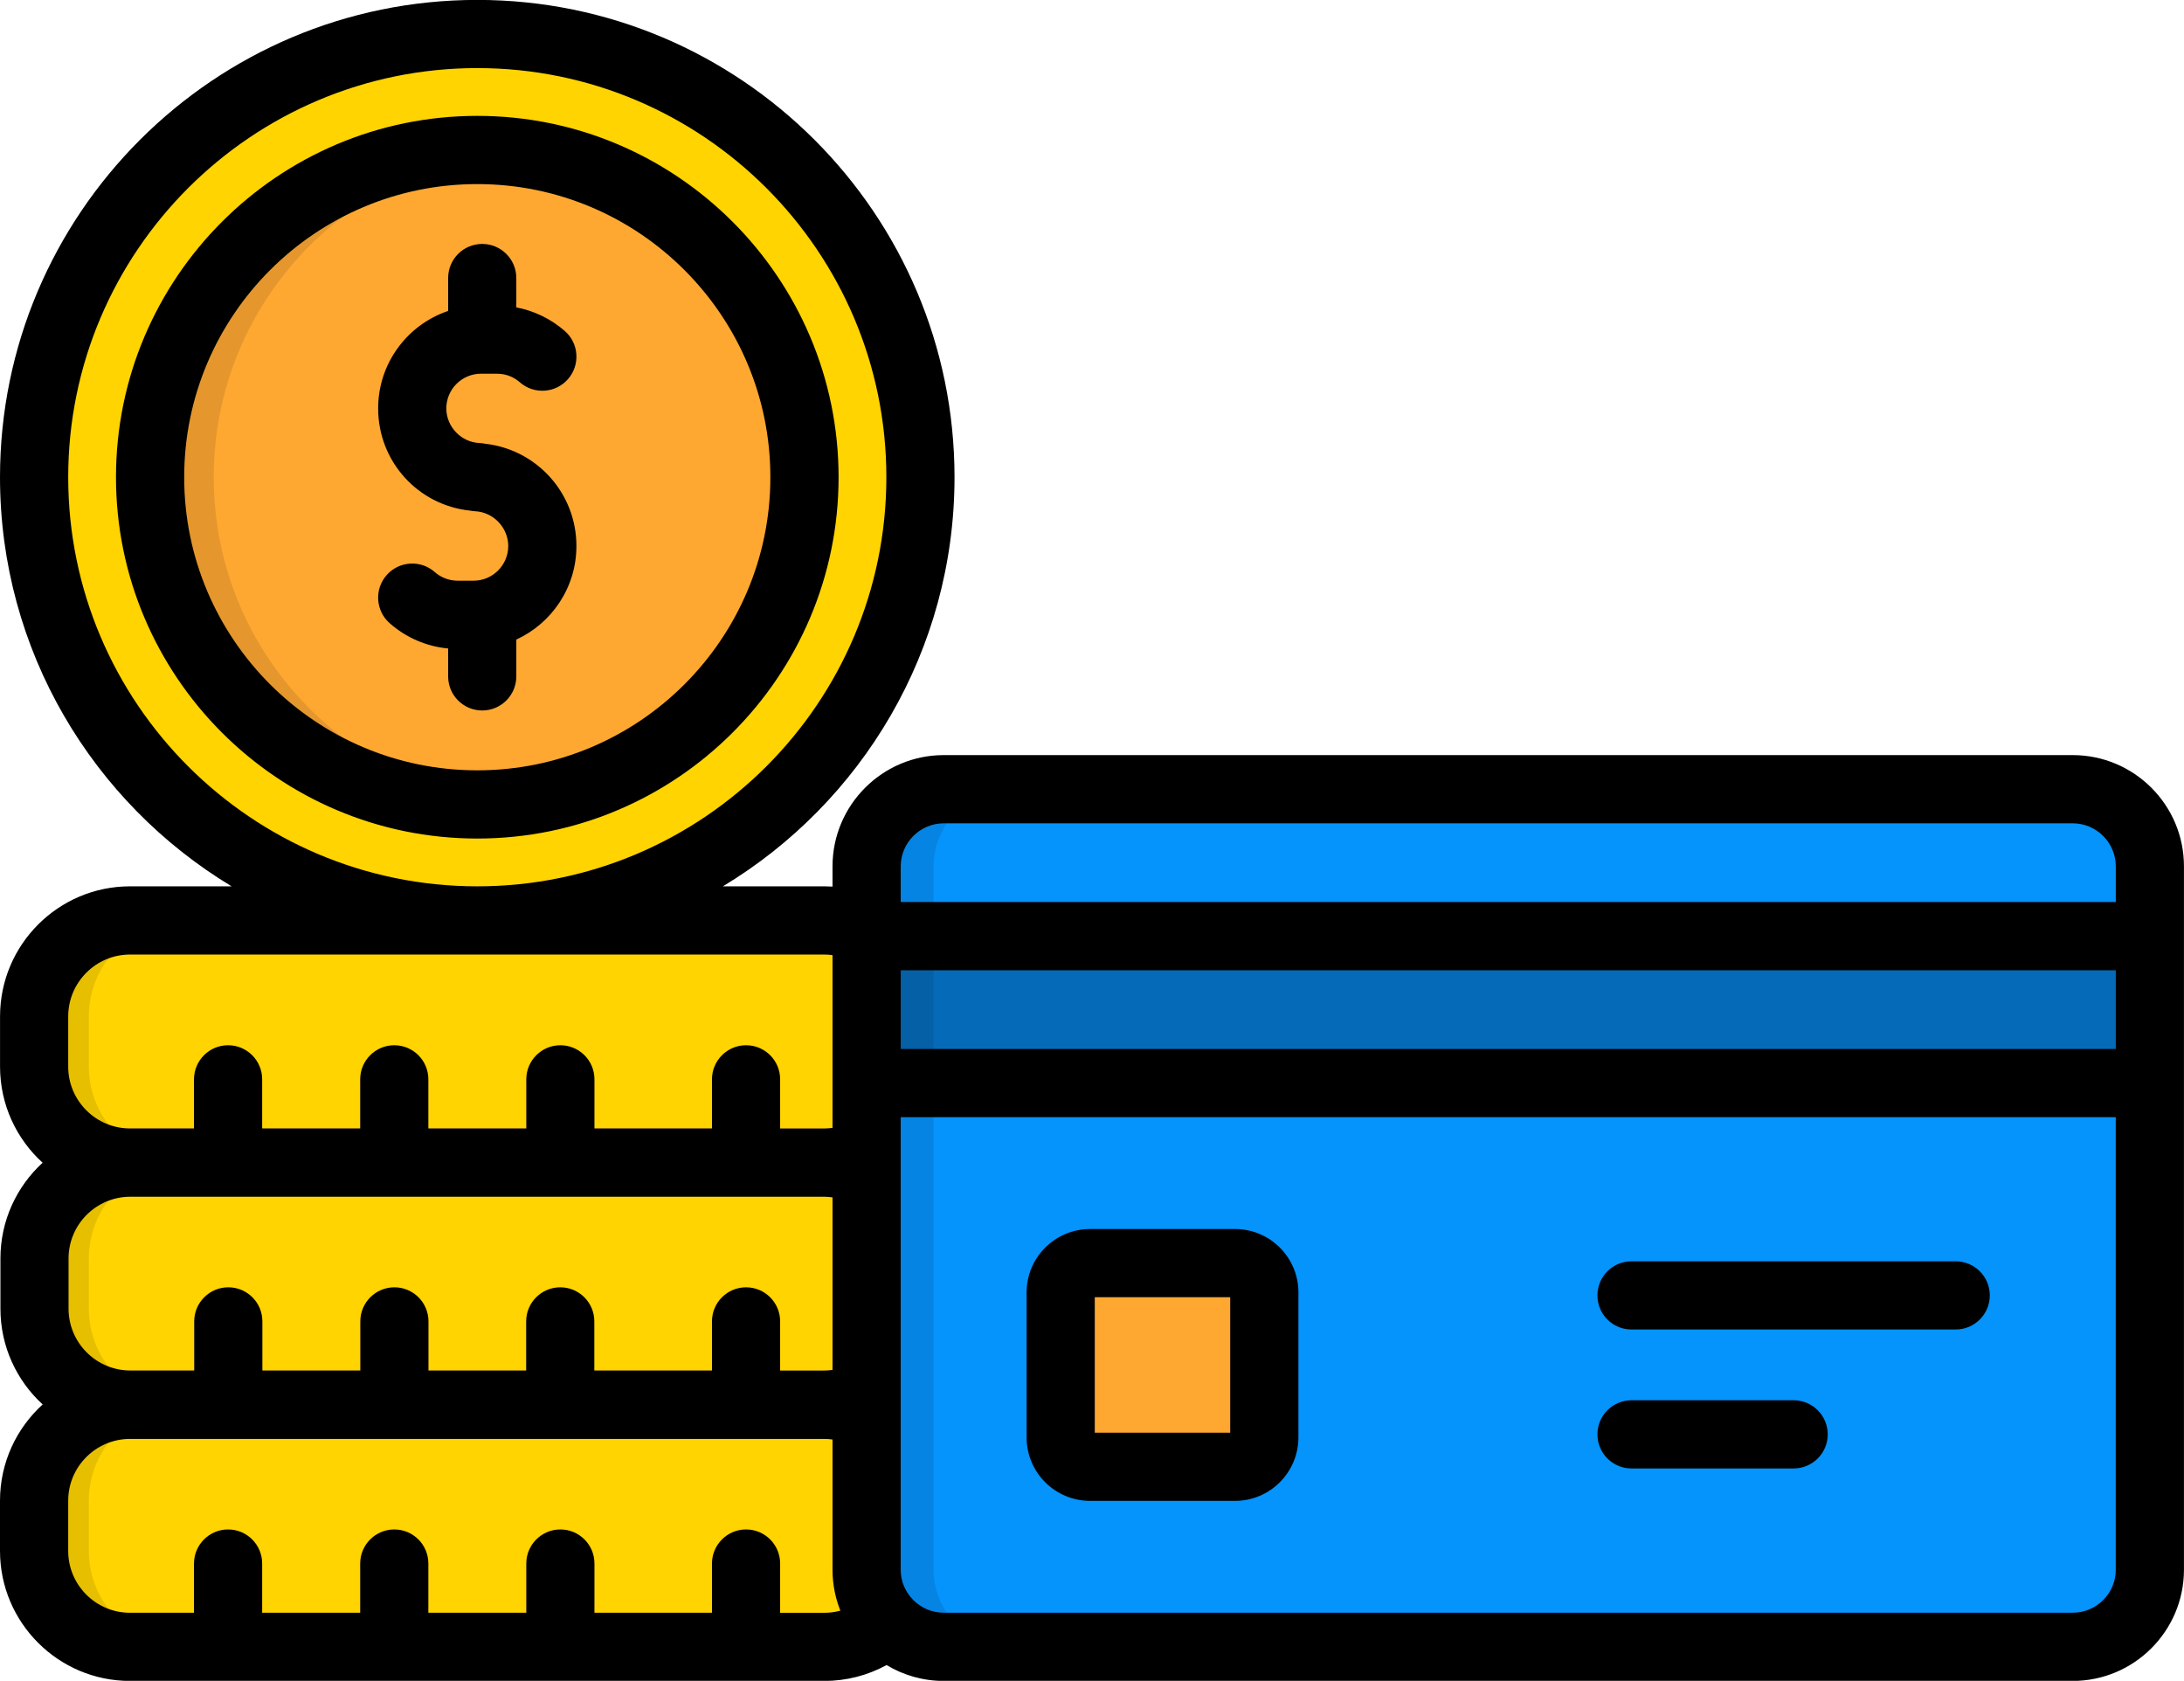 <?xml version="1.0" encoding="UTF-8"?>
<!DOCTYPE svg PUBLIC '-//W3C//DTD SVG 1.0//EN'
          'http://www.w3.org/TR/2001/REC-SVG-20010904/DTD/svg10.dtd'>
<svg height="394" preserveAspectRatio="xMidYMid meet" version="1.0" viewBox="0.0 59.0 512.0 394.0" width="512" xmlns="http://www.w3.org/2000/svg" xmlns:xlink="http://www.w3.org/1999/xlink" zoomAndPan="magnify"
><g id="change1_1"
  ><path clip-rule="evenodd" d="M30.49,388.28h162.79c12.39,0,22.51-10.15,22.51-22.51v-11.76c0-12.39-10.12-22.51-22.51-22.51H30.49 c-12.36,0-22.48,10.12-22.48,22.51v11.76C8.01,378.13,18.13,388.28,30.49,388.28L30.49,388.28z" fill="#ffd400" fill-rule="evenodd"
  /></g
  ><g id="change1_2"
  ><path clip-rule="evenodd" d="M30.49,331.5h162.79c12.39,0,22.51-10.12,22.51-22.48v-11.79c0-12.36-10.12-22.48-22.51-22.48H30.49 c-12.36,0-22.48,10.12-22.48,22.48v11.79C8.01,321.38,18.13,331.5,30.49,331.5L30.49,331.5z" fill="#ffd400" fill-rule="evenodd"
  /></g
  ><g id="change1_3"
  ><path clip-rule="evenodd" d="M111.9,66.97c57.37,0,103.89,46.52,103.89,103.89c0,57.37-46.52,103.89-103.89,103.89 c-57.4,0-103.89-46.52-103.89-103.89C8.01,113.46,54.5,66.97,111.9,66.97L111.9,66.97z" fill="#ffd400" fill-rule="evenodd"
  /></g
  ><g id="change2_1"
  ><path clip-rule="evenodd" d="M111.9,94.16c42.35,0,76.68,34.33,76.68,76.71c0,42.35-34.33,76.68-76.68,76.68 c-42.38,0-76.71-34.33-76.71-76.68C35.2,128.48,69.52,94.16,111.9,94.16L111.9,94.16z" fill="#fea832" fill-rule="evenodd"
  /></g
  ><g id="change1_4"
  ><path clip-rule="evenodd" d="M30.49,445.03h162.79c12.39,0,22.51-10.12,22.51-22.51v-11.76c0-12.36-10.12-22.48-22.51-22.48H30.49 c-12.36,0-22.48,10.12-22.48,22.48v11.76C8.01,434.91,18.13,445.03,30.49,445.03L30.49,445.03z" fill="#ffd400" fill-rule="evenodd"
  /></g
  ><g id="change3_1"
  ><path clip-rule="evenodd" d="M221.26,244h264.67c9.92,0,18.06,8.14,18.06,18.06v164.89c0,9.95-8.14,18.08-18.06,18.08H221.26 c-9.95,0-18.08-8.14-18.08-18.08V262.05C203.18,252.13,211.31,244,221.26,244L221.26,244z" fill="#0593fc" fill-rule="evenodd"
  /></g
  ><g id="change4_1"
  ><path clip-rule="evenodd" d="M203.18 278.44H503.99V312.85H203.18z" fill="#056bb8" fill-rule="evenodd"
  /></g
  ><g id="change2_2"
  ><path clip-rule="evenodd" d="M255.56,355.08h33.96c3.8,0,6.89,3.09,6.89,6.86v33.99c0,3.77-3.09,6.86-6.89,6.86h-33.96 c-3.8,0-6.89-3.09-6.89-6.86v-33.99C248.67,358.17,251.76,355.08,255.56,355.08L255.56,355.08z" fill="#fea832" fill-rule="evenodd"
  /></g
  ><g id="change5_1"
  ><path clip-rule="evenodd" d="M20.82,410.76c0-12.36,10.12-22.48,22.51-22.48H30.49c-12.36,0-22.48,10.12-22.48,22.48v11.76 c0,12.39,10.12,22.51,22.48,22.51h12.84c-12.39,0-22.51-10.12-22.51-22.51V410.76z" fill="#e6bf00" fill-rule="evenodd"
  /></g
  ><g id="change5_2"
  ><path clip-rule="evenodd" d="M20.82,354.01c0-12.39,10.12-22.51,22.51-22.51H30.49c-12.36,0-22.48,10.12-22.48,22.51v11.76 c0,12.36,10.12,22.51,22.48,22.51h12.84c-12.39,0-22.51-10.15-22.51-22.51V354.01z" fill="#e6bf00" fill-rule="evenodd"
  /></g
  ><g id="change5_3"
  ><path clip-rule="evenodd" d="M20.82,297.23c0-12.36,10.12-22.48,22.51-22.48H30.49c-12.36,0-22.48,10.12-22.48,22.48v11.79 c0,12.36,10.12,22.48,22.48,22.48h12.84c-12.39,0-22.51-10.12-22.51-22.48V297.23z" fill="#e6bf00" fill-rule="evenodd"
  /></g
  ><g id="change6_1"
  ><path clip-rule="evenodd" d="M119.36,247.2c-38.86-3.74-69.25-36.51-69.25-76.34c0-39.85,30.39-72.6,69.25-76.37 c-2.47-0.23-4.96-0.34-7.46-0.34c-42.38,0-76.71,34.33-76.71,76.71c0,42.35,34.33,76.68,76.71,76.68 C114.4,247.54,116.89,247.43,119.36,247.2L119.36,247.2z" fill="#e5972d" fill-rule="evenodd"
  /></g
  ><g id="change7_1"
  ><path clip-rule="evenodd" d="M218.85,426.94V312.85h-3.4h-12.27v16.36v4.59v52.16v4.62v36.37c0,4.82,1.9,9.18,4.99,12.44 c3.29,3.46,7.94,5.64,13.1,5.64h15.68C226.99,445.03,218.85,436.89,218.85,426.94L218.85,426.94z" fill="#0584e3" fill-rule="evenodd"
  /></g
  ><g id="change8_1"
  ><path clip-rule="evenodd" d="M215.45 312.85L218.85 312.85 218.85 278.44 205.59 278.44 203.18 278.44 203.18 312.85z" fill="#0560a6" fill-rule="evenodd"
  /></g
  ><g id="change7_2"
  ><path clip-rule="evenodd" d="M205.59,278.44h13.27v-16.38c0-9.92,8.14-18.06,18.09-18.06h-15.68c-9.95,0-18.08,8.14-18.08,18.06v15v1.39 H205.59z" fill="#0584e3" fill-rule="evenodd"
  /></g
  ><g id="change9_1"
  ><path d="M196.59,170.86c0-46.7-38-84.7-84.7-84.7s-84.7,38-84.7,84.7s38,84.7,84.7,84.7S196.59,217.56,196.59,170.86z M43.18,170.86c0-37.89,30.82-68.71,68.71-68.71s68.71,30.82,68.71,68.71s-30.82,68.71-68.71,68.71S43.18,208.75,43.18,170.86z M113.05,225.54c-4.42,0-7.99-3.58-7.99-7.99v-6.54c-5.05-0.47-9.85-2.53-13.7-5.92c-3.31-2.92-3.64-7.97-0.72-11.28 c2.92-3.31,7.97-3.64,11.28-0.72c1.49,1.31,3.39,2.03,5.35,2.03h3.74c4.49,0,8.14-3.65,8.14-8.14c0-4.29-3.49-7.94-7.77-8.14 c-0.39-0.02-0.76-0.07-1.13-0.14c-12.23-1.26-21.6-11.5-21.6-23.97c0-10.61,6.88-19.63,16.41-22.85v-7.71 c0-4.42,3.58-7.99,7.99-7.99s7.99,3.58,7.99,7.99v6.88c4.17,0.8,8.09,2.69,11.35,5.52c3.33,2.9,3.68,7.95,0.78,11.28 c-2.9,3.33-7.95,3.68-11.28,0.78c-1.06-0.93-2.86-2.03-5.38-2.03h-3.74c-4.49,0-8.14,3.65-8.14,8.14c0,4.3,3.5,7.94,7.8,8.11 c0.44,0.02,0.86,0.08,1.28,0.16c12.13,1.36,21.42,11.6,21.42,23.98c0,9.72-5.78,18.11-14.09,21.93v8.63 C121.04,221.96,117.46,225.54,113.05,225.54z M485.92,236H221.25c-14.38,0-26.08,11.7-26.08,26.08v4.74 c-0.63-0.04-1.27-0.06-1.9-0.06h-23.8c32.51-19.59,54.3-55.25,54.3-95.9c0-61.69-50.19-111.88-111.88-111.88S0,109.17,0,170.86 c0,40.65,21.79,76.3,54.3,95.9H30.48c-16.8,0-30.47,13.68-30.47,30.5v11.76c0,8.92,3.85,16.96,9.98,22.53 c-6.08,5.57-9.89,13.57-9.89,22.45v11.76c0,8.88,3.82,16.88,9.9,22.45C3.86,393.8,0,401.84,0,410.76v11.79 c0,16.8,13.67,30.47,30.47,30.47h162.79c5.14,0,10.14-1.29,14.58-3.72c3.92,2.36,8.5,3.72,13.4,3.72h264.67 c14.38,0,26.08-11.7,26.08-26.08V312.88v-34.44v-16.36C512,247.7,500.3,236,485.92,236z M174.9,360.75c-4.42,0-7.99,3.58-7.99,7.99 v11.51h-27.58v-11.51c0-4.42-3.58-7.99-7.99-7.99s-7.99,3.58-7.99,7.99v11.51h-22.9v-11.51c0-4.42-3.58-7.99-7.99-7.99 s-7.99,3.58-7.99,7.99v11.51H61.51v-11.51c0-4.42-3.58-7.99-7.99-7.99s-7.99,3.58-7.99,7.99v11.51H30.56 c-7.99,0-14.49-6.5-14.49-14.49v-11.76c0-7.99,6.5-14.48,14.49-14.48h162.65c0.66,0,1.31,0.06,1.96,0.15v40.44 c-0.64,0.09-1.3,0.15-1.96,0.15h-10.32v-11.51C182.89,364.33,179.32,360.75,174.9,360.75z M15.99,170.86 c0-52.88,43.02-95.9,95.9-95.9c52.88,0,95.9,43.02,95.9,95.9c0,52.88-43.02,95.9-95.9,95.9C59.01,266.76,15.99,223.74,15.99,170.86 z M15.99,297.26c0-8,6.5-14.51,14.49-14.51h162.79c0.64,0,1.27,0.05,1.9,0.14v30v10.49c-0.63,0.08-1.26,0.14-1.9,0.14h-10.38V312 c0-4.42-3.58-7.99-7.99-7.99s-7.99,3.58-7.99,7.99v11.51h-27.55V312c0-4.42-3.58-7.99-7.99-7.99s-7.99,3.58-7.99,7.99v11.51h-22.96 V312c0-4.42-3.58-7.99-7.99-7.99s-7.99,3.58-7.99,7.99v11.51H61.46V312c0-4.42-3.58-7.99-7.99-7.99s-7.99,3.58-7.99,7.99v11.51h-15 c-7.99,0-14.49-6.5-14.49-14.48V297.26z M182.89,437.03V425.5c0-4.42-3.58-7.99-7.99-7.99s-7.99,3.58-7.99,7.99v11.54h-27.55V425.5 c0-4.42-3.58-7.99-7.99-7.99s-7.99,3.58-7.99,7.99v11.54h-22.96V425.5c0-4.42-3.58-7.99-7.99-7.99s-7.99,3.58-7.99,7.99v11.54 H61.46V425.5c0-4.42-3.58-7.99-7.99-7.99s-7.99,3.58-7.99,7.99v11.54h-15c-7.99,0-14.49-6.5-14.49-14.48v-11.79 c0-7.99,6.5-14.48,14.49-14.48h162.79c0.64,0,1.27,0.05,1.9,0.14v30.53c0,3.39,0.66,6.62,1.84,9.59c-1.21,0.32-2.46,0.5-3.74,0.5 H182.89z M496.01,426.94c0,5.56-4.53,10.09-10.09,10.09H221.25c-2.76,0-5.27-1.12-7.1-2.93c-0.01-0.01-0.01-0.01-0.02-0.02 c-0.04-0.04-0.08-0.08-0.12-0.12c-1.77-1.82-2.86-4.29-2.86-7.02V320.87h284.85V426.94z M496.01,304.88H211.16v-18.45h284.85 V304.88z M496.01,270.44H211.16v-8.36c0-5.56,4.53-10.09,10.09-10.09h264.67c5.56,0,10.09,4.53,10.09,10.09V270.44z M255.55,410.81 h33.99c8.19,0,14.85-6.68,14.85-14.88v-33.99c0-8.19-6.66-14.85-14.85-14.85h-33.99c-8.21,0-14.88,6.66-14.88,14.85v33.99 C240.66,404.14,247.34,410.81,255.55,410.81z M256.65,363.08h31.75v31.75h-31.75V363.08z M374.49,362.65 c0-4.42,3.58-7.99,7.99-7.99h76c4.42,0,7.99,3.58,7.99,7.99s-3.58,7.99-7.99,7.99h-76C378.07,370.65,374.49,367.07,374.49,362.65z M374.49,395.22c0-4.42,3.58-7.99,7.99-7.99h38.01c4.41,0,7.99,3.58,7.99,7.99s-3.58,7.99-7.99,7.99h-38.01 C378.07,403.22,374.49,399.64,374.49,395.22z"
  /></g
></svg
>
